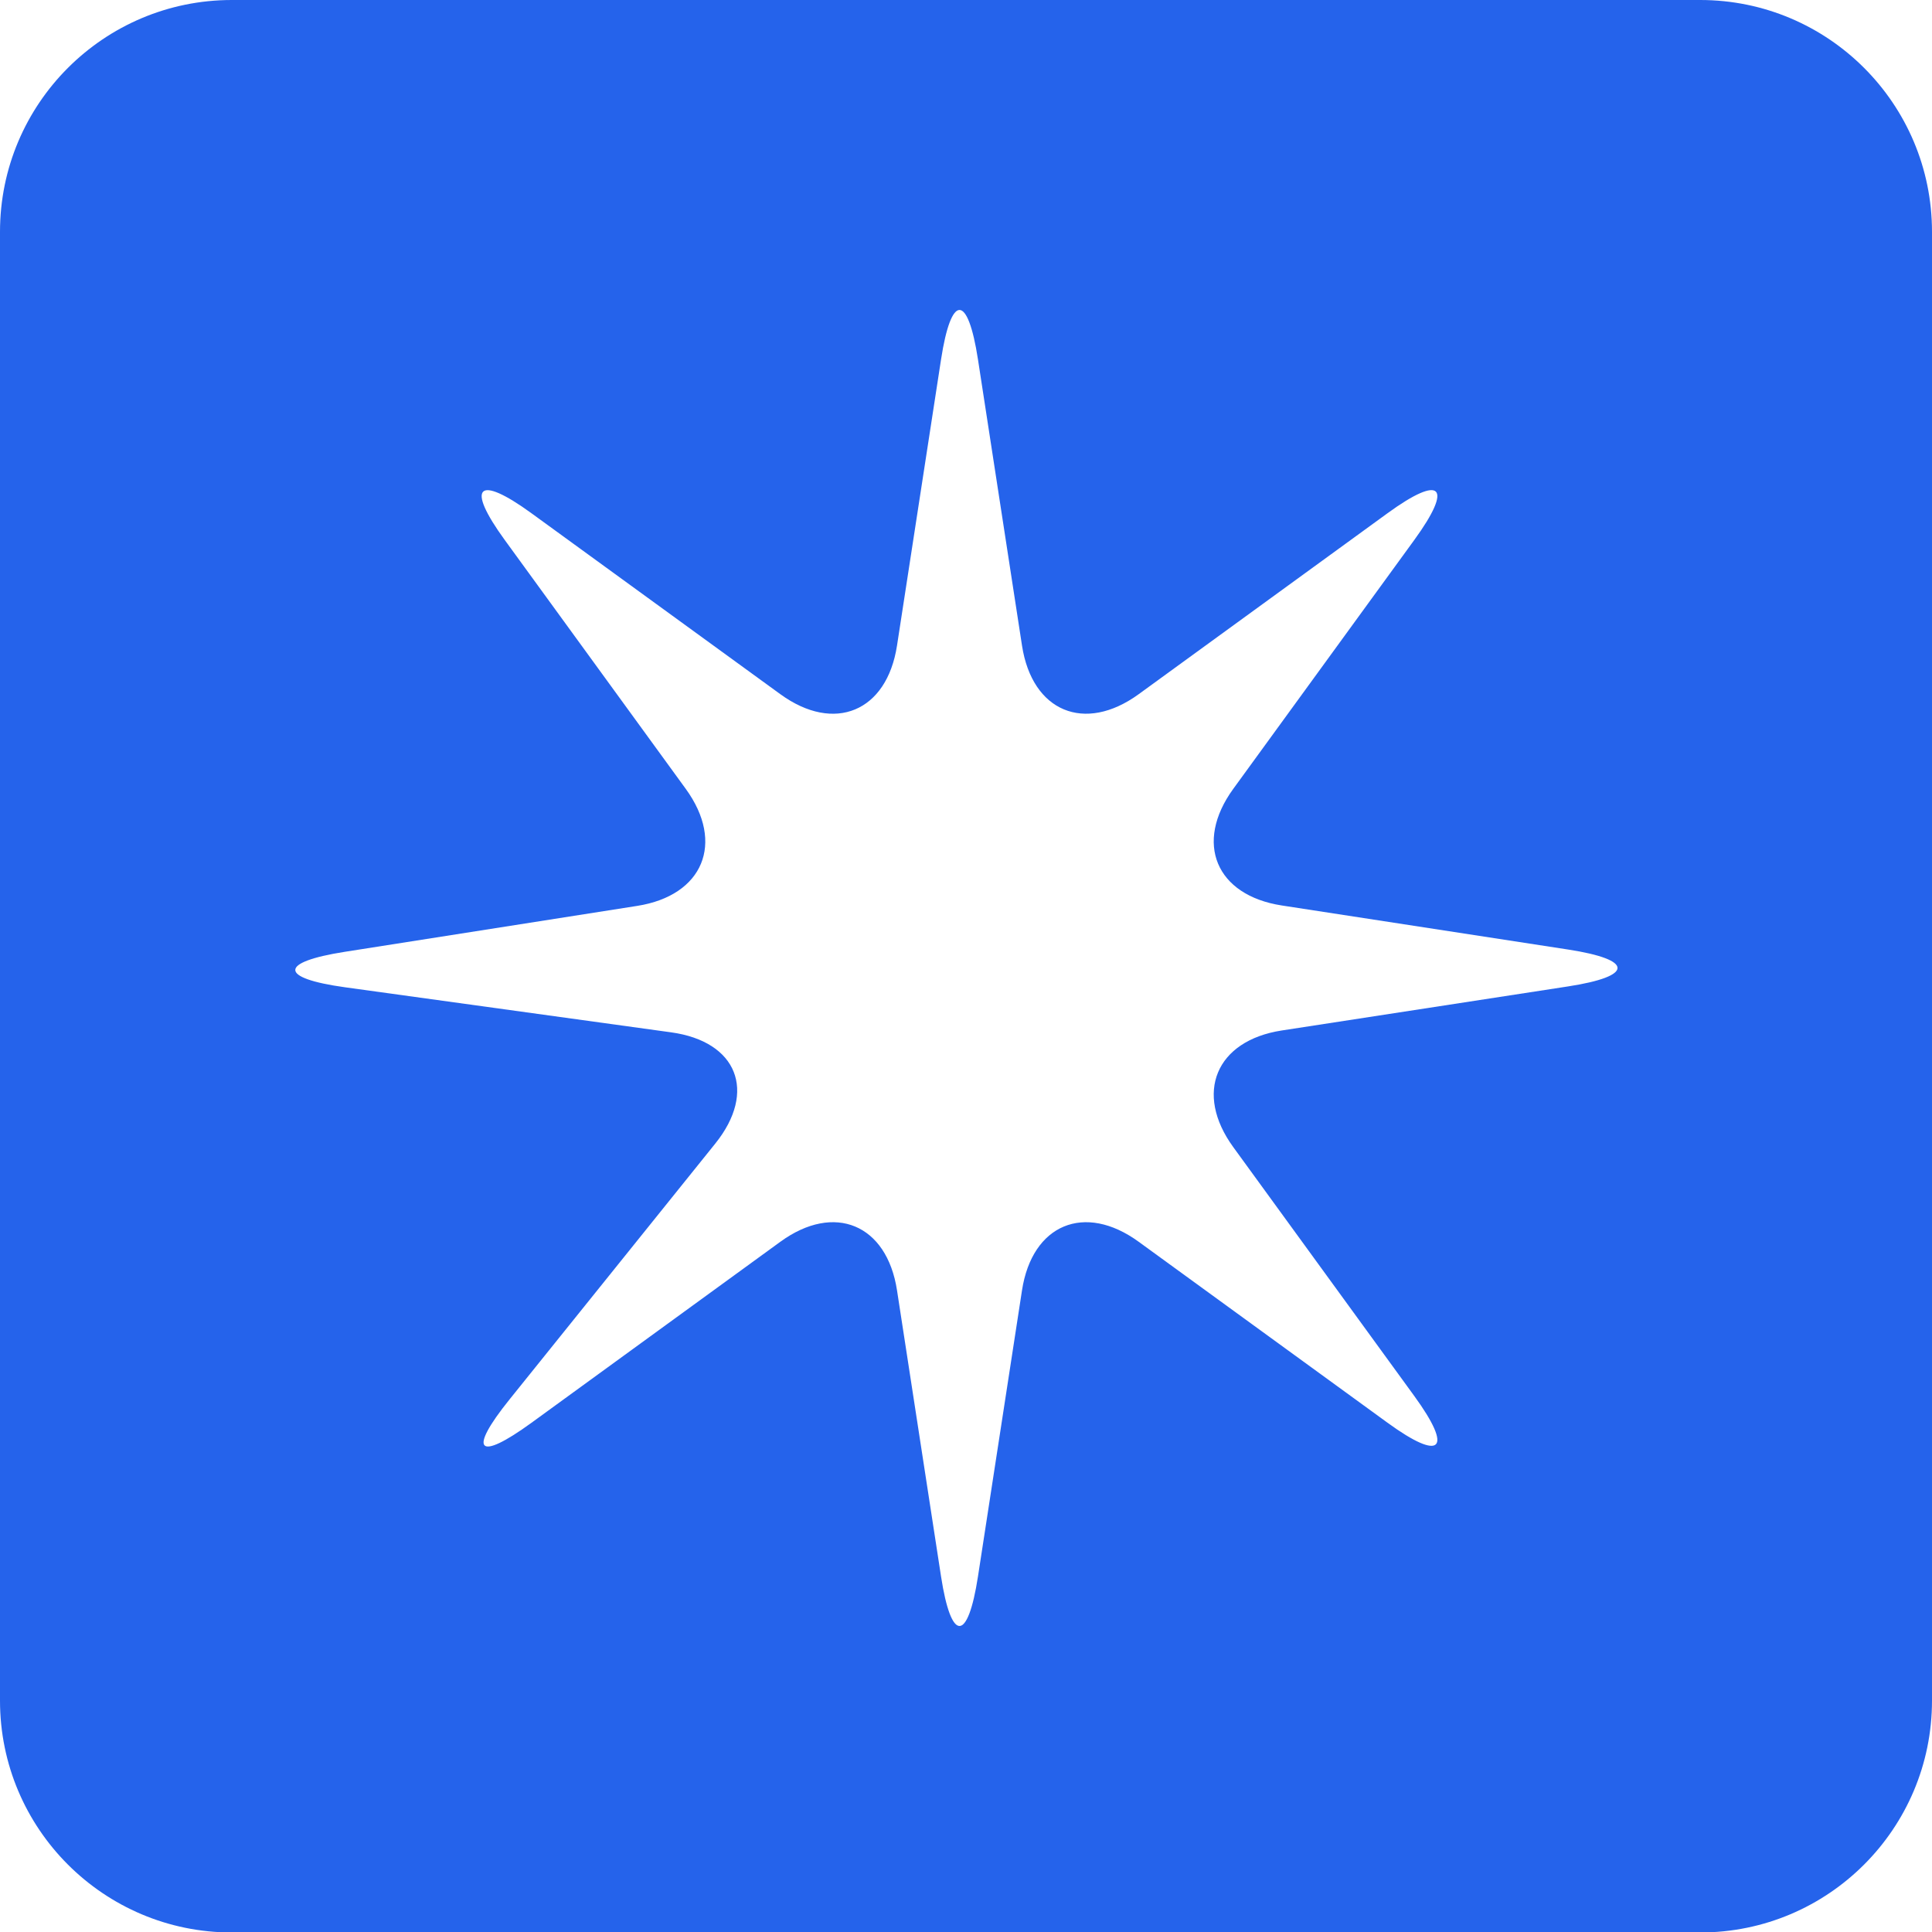 <svg xmlns="http://www.w3.org/2000/svg" xmlns:xlink="http://www.w3.org/1999/xlink" width="500" zoomAndPan="magnify" viewBox="0 0 375 375" height="500" preserveAspectRatio="xMidYMid meet" version="1.0"><defs><clipPath id="a5c2cc5095"><path d="M 45 0 L 330 0 C 354.852 0 375 20.148 375 45 L 375 330.094 C 375 354.945 354.852 375.094 330 375.094 L 45 375.094 C 20.148 375.094 0 354.945 0 330.094 L 0 45 C 0 20.148 20.148 0 45 0 Z M 45 0 " clip-rule="nonzero"/></clipPath></defs><rect x="-37.5" width="450" fill="#ffffff" y="-37.5" height="450" fill-opacity="1"/><rect x="-37.5" width="450" fill="#ffffff" y="-37.5" height="450" fill-opacity="1"/><g clip-path="url(#a5c2cc5095)"><rect x="-37.5" width="450" fill="#2563eb" y="-37.5" height="450" fill-opacity="1"/></g><path fill="#ffffff" d="M 151.469 134.746 C 161.957 142.371 172.137 138.121 174.109 125.309 L 182.656 69.773 C 184.629 56.961 187.852 56.961 189.824 69.773 L 198.371 125.309 C 200.344 138.121 210.531 142.363 221.012 134.746 L 269.312 99.621 C 279.793 91.992 282.133 94.332 274.504 104.82 L 239.379 153.113 C 231.75 163.602 235.992 173.781 248.805 175.754 L 304.348 184.301 C 317.164 186.273 317.164 189.492 304.348 191.465 L 248.805 200.012 C 235.992 201.984 231.75 212.176 239.379 222.656 L 274.504 270.953 C 282.133 281.434 279.793 283.773 269.312 276.148 L 221.012 241.023 C 210.531 233.395 200.344 237.637 198.371 250.449 L 189.824 305.992 C 187.852 318.805 184.629 318.805 182.656 305.992 L 174.109 250.449 C 172.137 237.637 161.949 233.395 151.469 241.023 L 103.176 276.148 C 92.695 283.773 90.758 281.75 98.887 271.645 L 138.836 221.965 C 146.961 211.859 143.094 202.141 130.258 200.375 L 66.961 191.629 C 54.125 189.855 54.094 186.758 66.898 184.75 L 123.684 175.832 C 136.488 173.82 140.73 163.594 133.102 153.113 L 97.977 104.82 C 90.348 94.34 92.688 92 103.168 99.629 Z M 151.469 134.746 " fill-opacity="1" fill-rule="nonzero"/></svg>